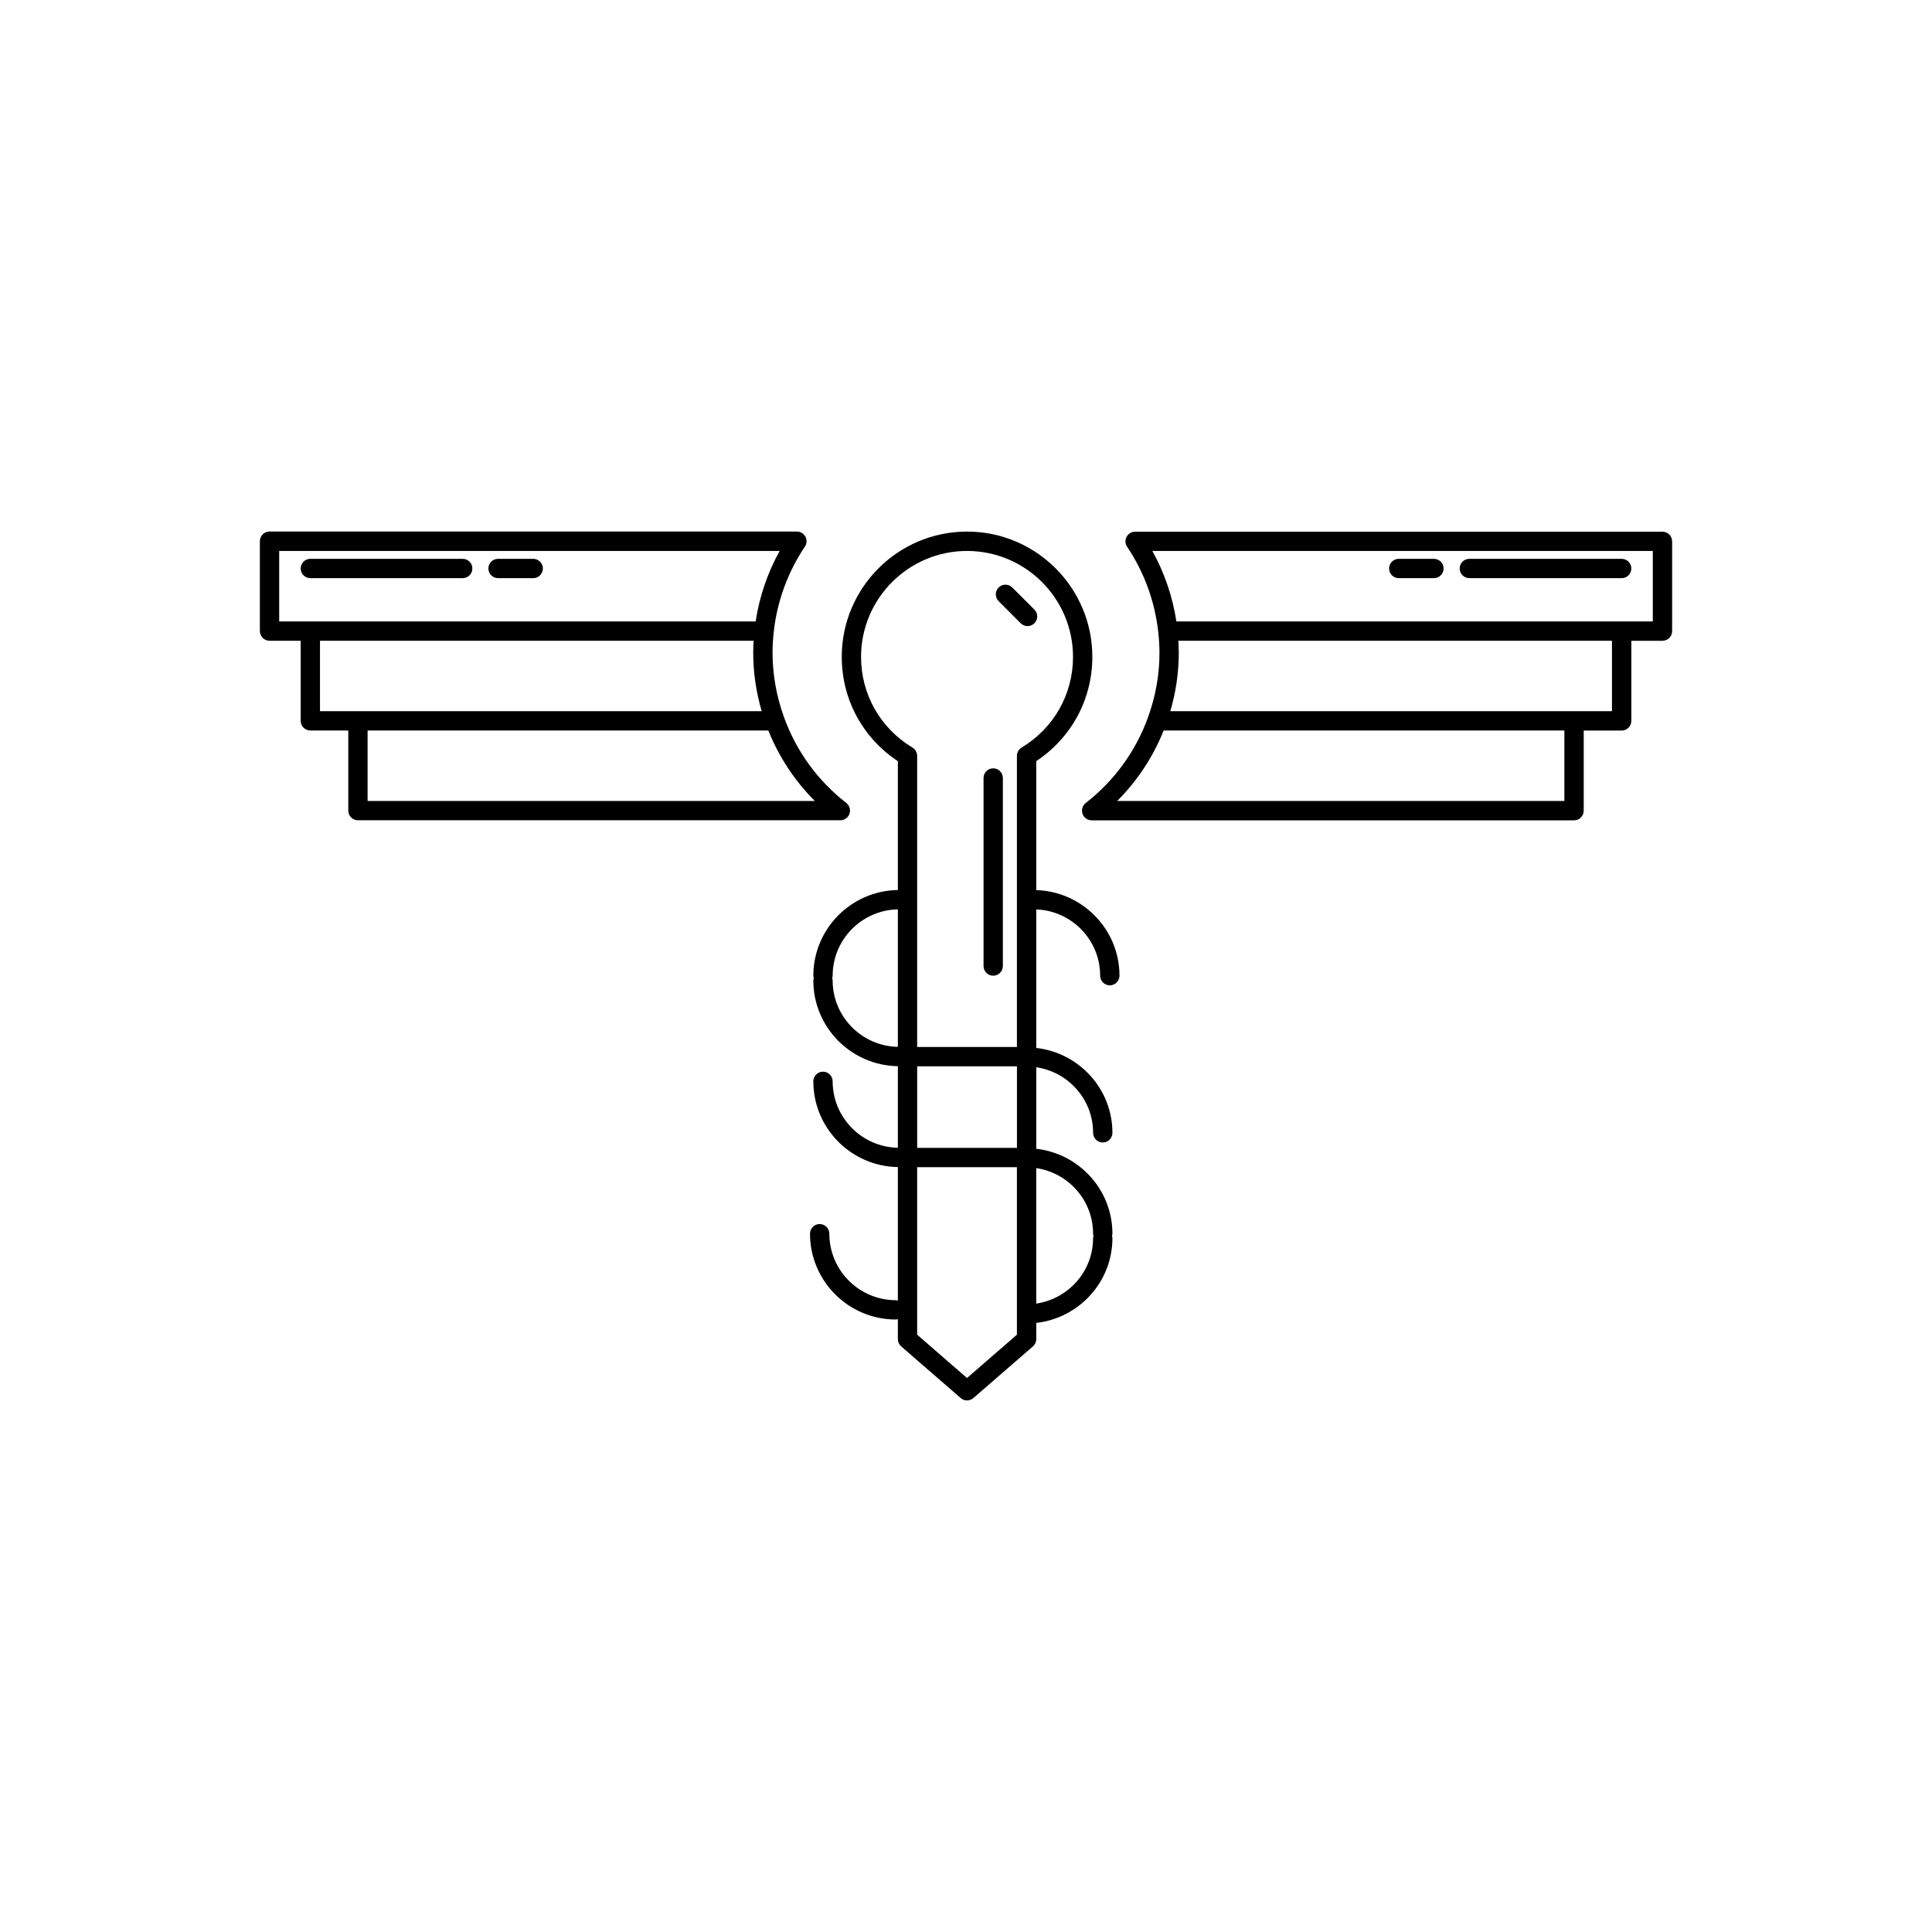 <?xml version="1.0" encoding="utf-8"?>
<!-- Generator: Adobe Illustrator 16.0.0, SVG Export Plug-In . SVG Version: 6.00 Build 0)  -->
<!DOCTYPE svg PUBLIC "-//W3C//DTD SVG 1.1//EN" "http://www.w3.org/Graphics/SVG/1.1/DTD/svg11.dtd">
<svg version="1.1" id="Layer_1" xmlns="http://www.w3.org/2000/svg" xmlns:xlink="http://www.w3.org/1999/xlink" x="0px" y="0px"
	 width="100px" height="100px" viewBox="0 0 100 100" enable-background="new 0 0 100 100" xml:space="preserve">
<g>
	<path d="M46.473,39.399v6.668c-2.417,0.037-4.375,2.011-4.375,4.437c0,0.044,0.014,0.083,0.025,0.123
		c-0.01,0.04-0.025,0.079-0.025,0.123c0,2.426,1.957,4.398,4.375,4.436v4.222c-1.866-0.037-3.375-1.563-3.375-3.438
		c0-0.275-0.224-0.5-0.5-0.5c-0.276,0-0.5,0.225-0.5,0.5c0,2.426,1.957,4.398,4.375,4.438v6.911
		c-0.035-0.008-0.067-0.021-0.104-0.021c-1.898,0-3.443-1.544-3.443-3.442c0-0.274-0.224-0.5-0.5-0.5c-0.276,0-0.5,0.226-0.5,0.5
		c0,2.449,1.993,4.442,4.443,4.442c0.037,0,0.069-0.013,0.104-0.021v1.035c0,0.145,0.063,0.282,0.172,0.377l3.081,2.674
		c0.094,0.082,0.211,0.123,0.328,0.123c0.117,0,0.234-0.041,0.328-0.123l3.082-2.674c0.109-0.098,0.173-0.232,0.173-0.377v-0.838
		c2.211-0.253,3.942-2.113,3.942-4.394c0-0.04-0.015-0.076-0.022-0.113c0.008-0.036,0.022-0.071,0.022-0.112
		c0-2.279-1.731-4.143-3.942-4.395v-4.219c1.659,0.244,2.942,1.665,2.942,3.394c0,0.274,0.224,0.5,0.5,0.5s0.5-0.226,0.5-0.5
		c0-2.278-1.731-4.142-3.942-4.394v-7.17c1.834,0.072,3.307,1.576,3.307,3.43c0,0.275,0.226,0.5,0.5,0.5c0.275,0,0.5-0.225,0.5-0.5
		c0-2.401-1.922-4.354-4.307-4.43v-6.675c1.822-1.208,2.902-3.206,2.902-5.397c0-3.576-2.909-6.484-6.485-6.484
		c-3.576,0-6.485,2.909-6.485,6.484C43.569,36.195,44.649,38.191,46.473,39.399z M43.098,50.75c0-0.044-0.014-0.083-0.025-0.123
		c0.01-0.04,0.025-0.079,0.025-0.123c0-1.875,1.508-3.398,3.375-3.437v7.118C44.606,54.148,43.098,52.625,43.098,50.75z
		 M47.473,55.193h5.164v4.219h-5.164V55.193z M52.635,69.084l-2.582,2.241l-2.581-2.241v-8.672h5.163V69.084z M56.578,63.855
		c0,0.039,0.014,0.076,0.023,0.112c-0.012,0.038-0.023,0.073-0.023,0.114c0,1.729-1.283,3.146-2.943,3.393v-7.013
		C55.296,60.707,56.578,62.128,56.578,63.855z M50.054,28.517c3.024,0,5.485,2.46,5.485,5.484c0,1.936-0.995,3.689-2.662,4.695
		c-0.15,0.091-0.242,0.254-0.242,0.429v15.066h-5.163V39.125c0-0.175-0.092-0.338-0.242-0.429c-1.667-1.005-2.662-2.761-2.662-4.695
		C44.569,30.977,47.029,28.517,50.054,28.517z"/>
	<path d="M13.951,33.164h1.612v4.146c0,0.276,0.224,0.5,0.5,0.5h1.964v4.147c0,0.274,0.224,0.5,0.5,0.5h24.969
		c0.213,0,0.404-0.137,0.473-0.338c0.069-0.202,0.002-0.428-0.166-0.559c-1.472-1.145-2.584-2.674-3.218-4.423
		c-0.396-1.094-0.598-2.221-0.598-3.35c0-0.363,0.023-0.721,0.061-1.073c0.171-1.58,0.729-3.108,1.613-4.421
		c0.104-0.153,0.114-0.352,0.027-0.515c-0.087-0.162-0.256-0.266-0.441-0.266H13.951c-0.276,0-0.5,0.225-0.5,0.5v4.647
		C13.451,32.939,13.674,33.164,13.951,33.164z M16.563,33.164h22.444c-0.013,0.207-0.02,0.416-0.02,0.626
		c0,1.016,0.147,2.027,0.438,3.021H18.527h-1.964V33.164z M19.027,41.458v-3.647H39.77c0.547,1.37,1.365,2.608,2.404,3.647H19.027z
		 M14.451,28.517h25.904c-0.626,1.127-1.049,2.368-1.243,3.647H16.063h-1.612V28.517z"/>
	<path d="M23.949,29.925c0.276,0,0.5-0.224,0.5-0.5s-0.224-0.5-0.5-0.5h-7.886c-0.276,0-0.5,0.224-0.5,0.5s0.224,0.5,0.5,0.5H23.949
		z"/>
	<path d="M25.779,29.925h1.82c0.276,0,0.5-0.224,0.5-0.5s-0.224-0.5-0.5-0.5h-1.82c-0.276,0-0.5,0.224-0.5,0.5
		S25.503,29.925,25.779,29.925z"/>
	<path d="M56.197,41.563c-0.168,0.131-0.235,0.354-0.166,0.559c0.068,0.203,0.26,0.338,0.473,0.338h24.969
		c0.276,0,0.5-0.226,0.5-0.5v-4.147h1.965c0.275,0,0.5-0.224,0.5-0.5v-4.146h1.611c0.276,0,0.5-0.226,0.5-0.5v-4.647
		c0-0.274-0.224-0.5-0.5-0.5H58.753c-0.185,0-0.354,0.104-0.44,0.267c-0.088,0.162-0.078,0.359,0.026,0.514
		c0.884,1.313,1.442,2.842,1.613,4.421c0.038,0.354,0.062,0.71,0.062,1.073c0,1.129-0.201,2.256-0.599,3.35
		C58.782,38.89,57.669,40.419,56.197,41.563z M80.973,41.458H57.826c1.039-1.039,1.857-2.277,2.404-3.647h20.742V41.458
		L80.973,41.458z M83.438,36.811h-1.965H60.575c0.291-0.992,0.438-2.005,0.438-3.021c0-0.21-0.01-0.419-0.021-0.626h22.443v3.646
		L83.438,36.811L83.438,36.811z M59.645,28.517h25.904v3.647h-1.611H60.889C60.695,30.885,60.271,29.644,59.645,28.517z"/>
	<path d="M76.053,29.925h7.885c0.276,0,0.5-0.224,0.5-0.5s-0.224-0.5-0.5-0.5h-7.885c-0.277,0-0.5,0.224-0.5,0.5
		S75.775,29.925,76.053,29.925z"/>
	<path d="M72.4,29.925h1.82c0.274,0,0.5-0.224,0.5-0.5s-0.226-0.5-0.5-0.5H72.4c-0.275,0-0.5,0.224-0.5,0.5
		S72.125,29.925,72.4,29.925z"/>
	<path d="M51.408,50.502c0.275,0,0.5-0.225,0.5-0.5v-9.734c0-0.274-0.225-0.5-0.5-0.5c-0.276,0-0.5,0.226-0.5,0.5v9.734
		C50.908,50.277,51.132,50.502,51.408,50.502z"/>
	<path d="M52.833,32.261c0.099,0.098,0.226,0.146,0.354,0.146c0.127,0,0.256-0.051,0.354-0.146c0.195-0.195,0.195-0.512,0-0.707
		l-1.145-1.145c-0.195-0.195-0.515-0.195-0.707,0c-0.195,0.193-0.195,0.512,0,0.707L52.833,32.261z"/>
</g>
</svg>
